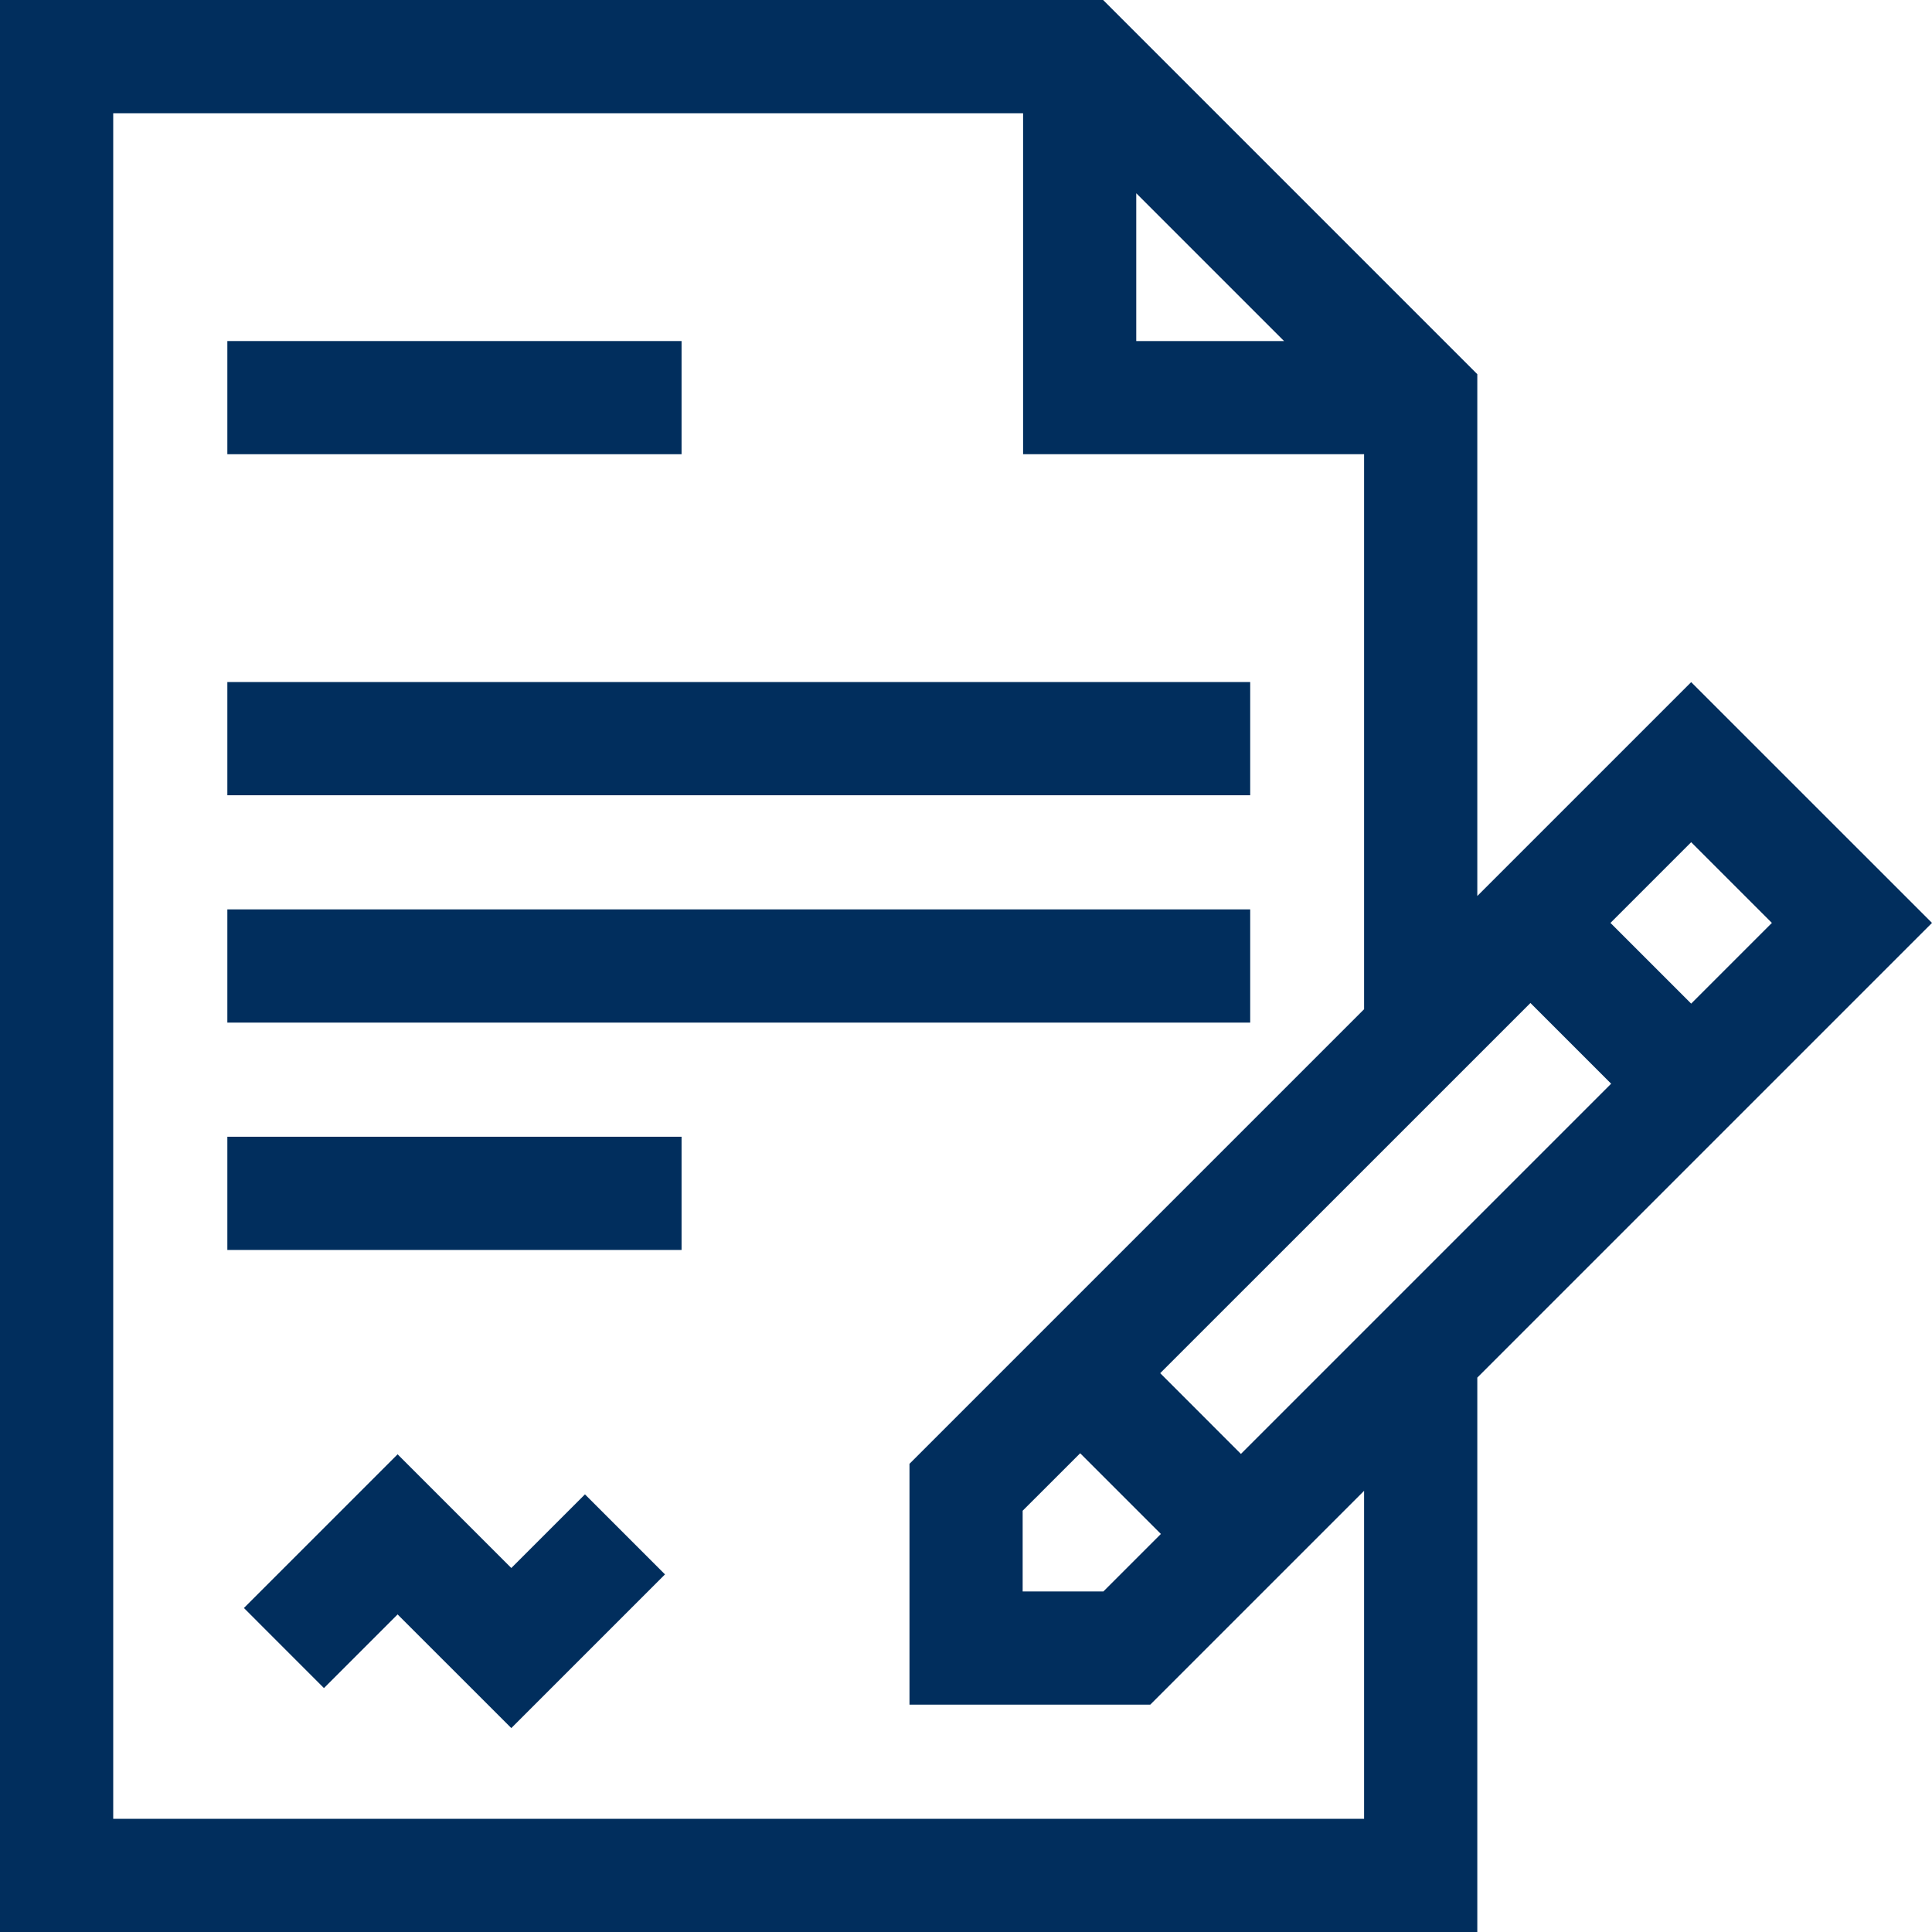 <svg width="40" height="40" viewBox="0 0 40 40" fill="none" xmlns="http://www.w3.org/2000/svg">
<g clip-path="url(#clip0_10264_73822)">
<path d="M4.707 23.535H14.111V25.879H4.707V23.535Z" fill="#012E5D"/>
<path d="M4.707 7.061H14.111V9.404H4.707V7.061Z" fill="#012E5D"/>
<path d="M4.707 18.828H25.884V21.172H4.707V18.828Z" fill="#012E5D"/>
<path d="M4.707 14.121H25.884V16.465H4.707V14.121Z" fill="#012E5D"/>
<path d="M10.586 32.464L8.232 30.11L5.05 33.292L6.707 34.95L8.232 33.425L10.586 35.778L13.768 32.596L12.111 30.939L10.586 32.464Z" fill="#012E5D"/>
<path d="M40 19.108L35.014 14.123L30.586 18.551V7.747L22.839 0H0V40H30.586V28.522L40 19.108ZM22.364 30.088L24.035 31.759L22.845 32.949H21.173V31.278L22.364 30.088ZM25.692 30.102L24.021 28.43L31.686 20.766L33.357 22.437L25.692 30.102ZM36.685 19.108L35.014 20.779L33.343 19.108L35.014 17.437L36.685 19.108ZM23.525 4.001L26.585 7.061H23.525V4.001ZM28.242 37.656H2.344V2.344H21.182V9.404H28.242V20.895L18.83 30.307V35.293H23.815L28.242 30.866V37.656Z" fill="#012E5D"/>
</g>
<defs>
<clipPath id="clip0_10264_73822">
<rect width="40" height="40" fill="white"/>
</clipPath>
</defs>
</svg>
